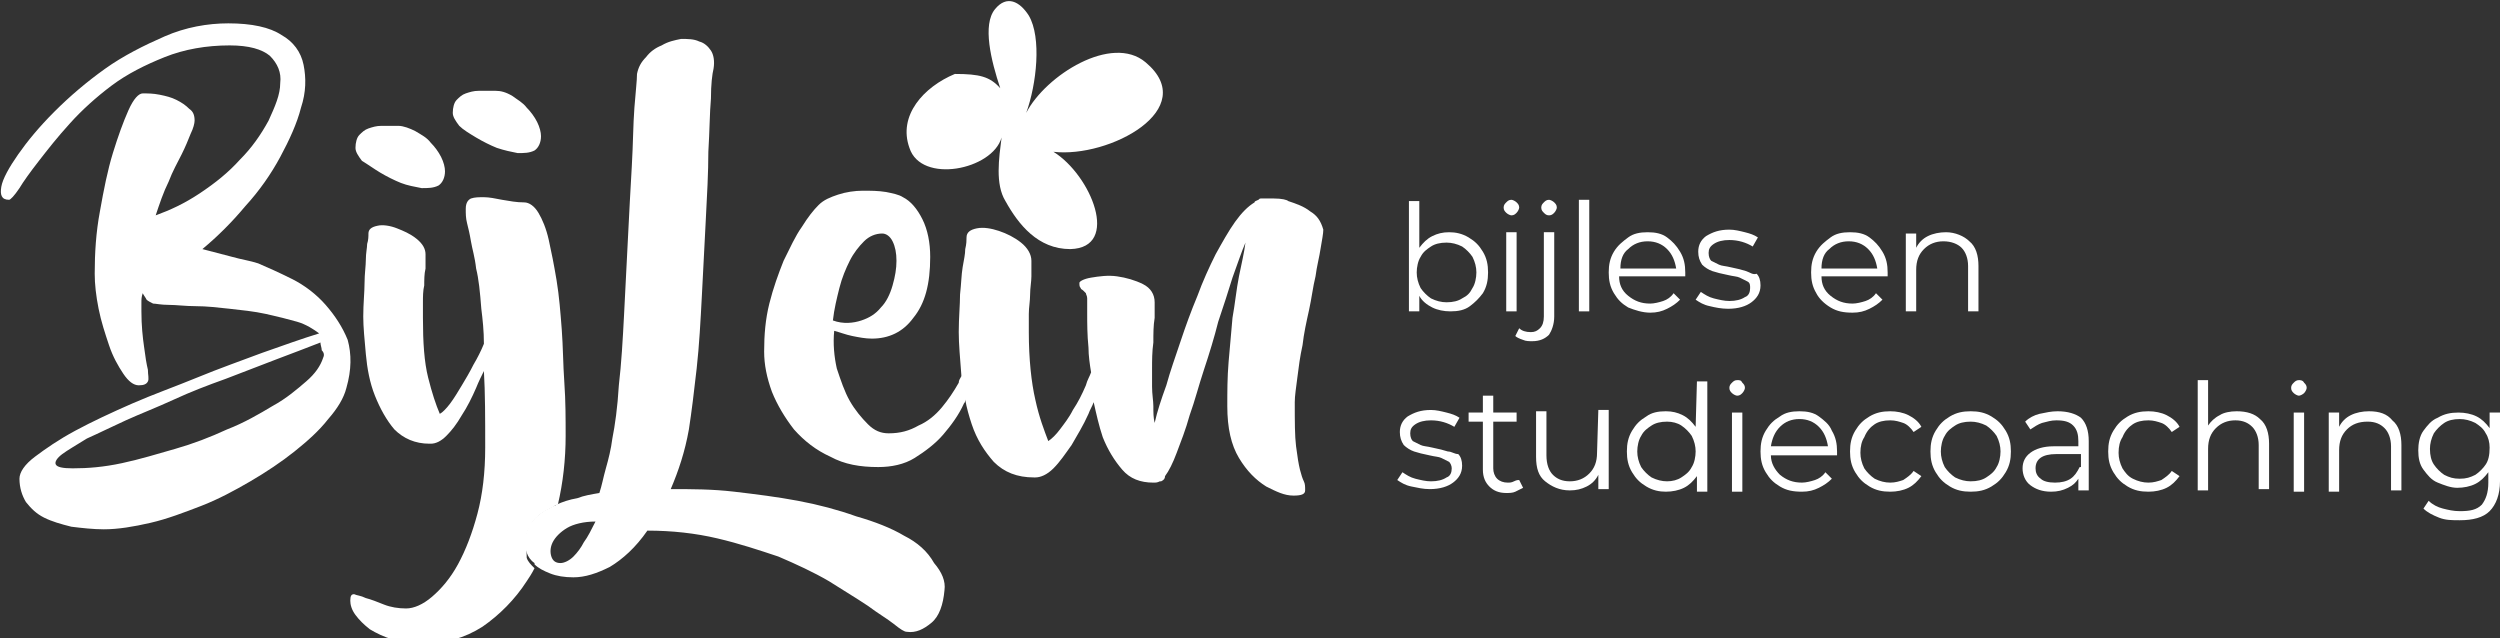 <?xml version="1.0" encoding="utf-8"?>
<!-- Generator: Adobe Illustrator 22.1.0, SVG Export Plug-In . SVG Version: 6.00 Build 0)  -->
<svg version="1.1" id="Laag_1" xmlns="http://www.w3.org/2000/svg" xmlns:xlink="http://www.w3.org/1999/xlink" x="0px" y="0px"
	 viewBox="0 0 192.7 49.2" style="enable-background:new 0 0 192.7 49.2;" xml:space="preserve">
<rect x="0" y="0" width="192.7" height="49.2" fill="#333333" stroke="none"/>
<style type="text/css">
	.st0{fill:#FFFFFF;}
</style>
<g>
	<path class="st0" d="M158.6,31.7c-0.5,0-0.9,0.1-1.4,0.2c-0.4,0.1-0.8,0.3-1.1,0.6l0.4,0.6c0.3-0.2,0.6-0.4,0.9-0.5
		c0.4-0.1,0.7-0.2,1.1-0.2c0.6,0,1,0.1,1.3,0.4c0.3,0.3,0.4,0.7,0.4,1.2v0.4h-1.9c-0.8,0-1.4,0.2-1.8,0.5s-0.6,0.7-0.6,1.2
		s0.2,1,0.6,1.3c0.4,0.3,0.9,0.5,1.6,0.5c0.5,0,0.9-0.1,1.3-0.3s0.6-0.4,0.8-0.7v0.9h0.8V34c0-0.8-0.2-1.4-0.6-1.8
		C160,31.9,159.4,31.7,158.6,31.7z M160.3,36c-0.2,0.4-0.4,0.7-0.7,0.9s-0.7,0.3-1.2,0.3s-0.9-0.1-1.1-0.3c-0.3-0.2-0.4-0.5-0.4-0.8
		c0-0.7,0.5-1.1,1.6-1.1h1.9v1H160.3z"/>
	<path class="st0" d="M172.4,31.7c-0.5,0-1,0.1-1.3,0.3c-0.4,0.2-0.7,0.5-0.9,0.8v-3.5h-0.8v8.5h0.8v-3.2c0-0.7,0.2-1.2,0.6-1.6
		c0.4-0.4,0.9-0.6,1.5-0.6s1,0.2,1.3,0.5s0.5,0.8,0.5,1.4v3.4h0.8v-3.5c0-0.8-0.2-1.5-0.7-1.9C173.8,31.9,173.2,31.7,172.4,31.7z"/>
	<path class="st0" d="M164.4,32.7c0.3-0.2,0.7-0.3,1.2-0.3c0.4,0,0.7,0.1,1,0.2c0.3,0.1,0.6,0.4,0.8,0.7l0.6-0.4
		c-0.2-0.4-0.6-0.7-1-0.9s-0.9-0.3-1.4-0.3c-0.6,0-1.1,0.1-1.6,0.4c-0.5,0.3-0.8,0.6-1.1,1.1s-0.4,1-0.4,1.6s0.1,1.1,0.4,1.6
		c0.3,0.5,0.6,0.8,1.1,1.1s1,0.4,1.6,0.4c0.5,0,1-0.1,1.4-0.3s0.7-0.5,1-0.9l-0.6-0.4c-0.2,0.3-0.5,0.5-0.8,0.7
		c-0.3,0.1-0.6,0.2-1,0.2s-0.8-0.1-1.2-0.3s-0.6-0.5-0.8-0.8c-0.2-0.4-0.3-0.8-0.3-1.2c0-0.5,0.1-0.9,0.3-1.2
		C163.8,33.2,164.1,32.9,164.4,32.7z"/>
	<path class="st0" d="M153.5,32.1c-0.5-0.3-1-0.4-1.6-0.4s-1.1,0.1-1.6,0.4s-0.8,0.6-1.1,1.1s-0.4,1-0.4,1.6s0.1,1.1,0.4,1.6
		c0.3,0.5,0.6,0.8,1.1,1.1s1,0.4,1.6,0.4s1.1-0.1,1.6-0.4c0.5-0.3,0.8-0.6,1.1-1.1s0.4-1,0.4-1.6s-0.1-1.1-0.4-1.6
		S154,32.4,153.5,32.1z M153.9,36c-0.2,0.4-0.5,0.6-0.8,0.8s-0.7,0.3-1.2,0.3c-0.4,0-0.8-0.1-1.2-0.3c-0.3-0.2-0.6-0.5-0.8-0.8
		c-0.2-0.4-0.3-0.8-0.3-1.2s0.1-0.9,0.3-1.2c0.2-0.4,0.5-0.6,0.8-0.8s0.7-0.3,1.2-0.3c0.4,0,0.8,0.1,1.2,0.3
		c0.3,0.2,0.6,0.5,0.8,0.8c0.2,0.4,0.3,0.8,0.3,1.2S154.1,35.7,153.9,36z"/>
	<path class="st0" d="M144.5,32.7c0.3-0.2,0.7-0.3,1.2-0.3c0.4,0,0.7,0.1,1,0.2c0.3,0.1,0.6,0.4,0.8,0.7l0.6-0.4
		c-0.2-0.4-0.6-0.7-1-0.9s-0.9-0.3-1.4-0.3c-0.6,0-1.1,0.1-1.6,0.4c-0.5,0.3-0.8,0.6-1.1,1.1s-0.4,1-0.4,1.6s0.1,1.1,0.4,1.6
		c0.3,0.5,0.6,0.8,1.1,1.1s1,0.4,1.6,0.4c0.5,0,1-0.1,1.4-0.3s0.7-0.5,1-0.9l-0.6-0.4c-0.2,0.3-0.5,0.5-0.8,0.7
		c-0.3,0.1-0.6,0.2-1,0.2s-0.8-0.1-1.2-0.3c-0.3-0.2-0.6-0.5-0.8-0.8c-0.2-0.4-0.3-0.8-0.3-1.2c0-0.5,0.1-0.9,0.3-1.2
		C143.9,33.2,144.2,32.9,144.5,32.7z"/>
	<rect x="176.8" y="31.8" class="st0" width="0.8" height="6.1"/>
	<path class="st0" d="M182.6,31.7c-0.5,0-1,0.1-1.4,0.3c-0.4,0.2-0.7,0.5-0.9,0.9v-1.1h-0.8v6.1h0.8v-3.2c0-0.7,0.2-1.2,0.6-1.6
		c0.4-0.4,0.9-0.6,1.6-0.6c0.6,0,1,0.2,1.3,0.5s0.5,0.8,0.5,1.4v3.4h0.8v-3.5c0-0.8-0.2-1.5-0.7-1.9C184,31.9,183.4,31.7,182.6,31.7
		z"/>
	<path class="st0" d="M191.9,31.8V33c-0.3-0.4-0.6-0.7-1-0.9s-0.9-0.3-1.4-0.3c-0.6,0-1.1,0.1-1.6,0.4c-0.5,0.2-0.8,0.6-1.1,1
		s-0.4,1-0.4,1.5c0,0.6,0.1,1.1,0.4,1.5c0.3,0.4,0.6,0.8,1.1,1s1,0.4,1.5,0.4s1-0.1,1.4-0.3s0.7-0.5,1-0.9v0.8
		c0,0.8-0.2,1.3-0.5,1.7c-0.4,0.4-0.9,0.5-1.7,0.5c-0.5,0-0.9-0.1-1.3-0.2c-0.4-0.1-0.8-0.3-1.1-0.6l-0.4,0.6
		c0.3,0.3,0.7,0.5,1.2,0.7s1,0.2,1.6,0.2c1,0,1.8-0.2,2.3-0.7s0.8-1.3,0.8-2.3v-5.3C192.7,31.8,191.9,31.8,191.9,31.8z M191.6,35.8
		c-0.2,0.3-0.5,0.6-0.8,0.8c-0.4,0.2-0.7,0.3-1.2,0.3s-0.8-0.1-1.2-0.3c-0.3-0.2-0.6-0.5-0.8-0.8s-0.3-0.7-0.3-1.2
		c0-0.4,0.1-0.8,0.3-1.2c0.2-0.3,0.5-0.6,0.8-0.8s0.7-0.3,1.2-0.3c0.4,0,0.8,0.1,1.2,0.3c0.3,0.2,0.6,0.4,0.8,0.8
		c0.2,0.3,0.3,0.7,0.3,1.1C191.9,35.1,191.8,35.5,191.6,35.8z"/>
	<path class="st0" d="M177.2,29.3c-0.2,0-0.3,0.1-0.4,0.2c-0.1,0.1-0.2,0.2-0.2,0.4c0,0.2,0.1,0.3,0.2,0.4c0.1,0.1,0.3,0.2,0.4,0.2
		s0.3-0.1,0.4-0.2c0.1-0.1,0.2-0.3,0.2-0.4c0-0.2-0.1-0.3-0.2-0.4C177.5,29.3,177.3,29.3,177.2,29.3z"/>
	<path class="st0" d="M116.7,37.1c-0.2,0.1-0.3,0.1-0.5,0.1c-0.3,0-0.6-0.1-0.8-0.3c-0.2-0.2-0.3-0.5-0.3-0.8v-3.6h1.8v-0.7h-1.8
		v-1.3h-0.8v1.3h-1.1v0.7h1.1v3.7c0,0.6,0.2,1,0.5,1.3s0.7,0.5,1.3,0.5c0.2,0,0.5,0,0.7-0.1s0.4-0.2,0.6-0.3l-0.3-0.6
		C117,37,116.9,37,116.7,37.1z"/>
	<path class="st0" d="M123.1,34.9c0,0.7-0.2,1.2-0.6,1.6s-0.9,0.6-1.5,0.6s-1-0.2-1.3-0.5s-0.5-0.8-0.5-1.5v-3.4h-0.8v3.5
		c0,0.9,0.2,1.5,0.7,1.9s1.1,0.7,1.9,0.7c0.5,0,0.9-0.1,1.3-0.3s0.7-0.5,0.9-0.9v1.1h0.8v-6.1h-0.8L123.1,34.9L123.1,34.9z"/>
	<path class="st0" d="M111.6,34.8c-0.3-0.1-0.7-0.2-1.2-0.3c-0.4-0.1-0.7-0.1-0.9-0.2c-0.2-0.1-0.4-0.2-0.6-0.3
		c-0.1-0.1-0.2-0.3-0.2-0.6s0.1-0.5,0.4-0.7s0.7-0.3,1.2-0.3c0.7,0,1.3,0.2,1.8,0.5l0.4-0.7c-0.3-0.2-0.6-0.3-1-0.4
		s-0.8-0.2-1.2-0.2c-0.8,0-1.3,0.2-1.8,0.5c-0.4,0.3-0.6,0.7-0.6,1.2c0,0.4,0.1,0.7,0.3,1c0.2,0.2,0.5,0.4,0.8,0.5s0.7,0.2,1.2,0.3
		c0.4,0.1,0.7,0.1,0.9,0.2c0.2,0.1,0.4,0.2,0.6,0.3c0.1,0.1,0.2,0.3,0.2,0.5c0,0.3-0.1,0.6-0.4,0.7c-0.3,0.2-0.7,0.3-1.2,0.3
		c-0.4,0-0.8-0.1-1.2-0.2c-0.4-0.1-0.7-0.3-1-0.5l-0.4,0.6c0.3,0.2,0.6,0.4,1.1,0.5s0.9,0.2,1.4,0.2c0.8,0,1.4-0.2,1.8-0.5
		s0.7-0.7,0.7-1.3c0-0.4-0.1-0.7-0.3-0.9C112.1,35,111.9,34.8,111.6,34.8z"/>
	<path class="st0" d="M130.7,32.9c-0.3-0.4-0.6-0.7-1-0.9s-0.8-0.3-1.3-0.3c-0.6,0-1.1,0.1-1.5,0.4c-0.5,0.3-0.8,0.6-1.1,1.1
		c-0.3,0.5-0.4,1-0.4,1.6s0.1,1.1,0.4,1.6s0.6,0.8,1.1,1.1s1,0.4,1.5,0.4s1-0.1,1.4-0.3s0.7-0.5,1-0.9v1.2h0.8v-8.5h-0.8L130.7,32.9
		L130.7,32.9z M130.4,36c-0.2,0.4-0.5,0.6-0.8,0.8s-0.7,0.3-1.1,0.3c-0.4,0-0.8-0.1-1.2-0.3c-0.3-0.2-0.6-0.5-0.8-0.8
		c-0.2-0.4-0.3-0.8-0.3-1.2s0.1-0.9,0.3-1.2c0.2-0.4,0.5-0.6,0.8-0.8s0.7-0.3,1.2-0.3c0.4,0,0.8,0.1,1.1,0.3s0.6,0.5,0.8,0.8
		c0.2,0.4,0.3,0.8,0.3,1.2S130.6,35.7,130.4,36z"/>
	<path class="st0" d="M140.2,32.1c-0.4-0.3-0.9-0.4-1.5-0.4s-1.1,0.1-1.5,0.4c-0.5,0.3-0.8,0.6-1.1,1.1s-0.4,1-0.4,1.6
		s0.1,1.1,0.4,1.6c0.3,0.5,0.6,0.8,1.1,1.1s1,0.4,1.7,0.4c0.5,0,0.9-0.1,1.3-0.3s0.7-0.4,1-0.7l-0.5-0.5c-0.2,0.3-0.5,0.5-0.8,0.6
		s-0.7,0.2-1,0.2c-0.7,0-1.2-0.2-1.7-0.6c-0.4-0.4-0.7-0.9-0.7-1.5h5.1v-0.3c0-0.6-0.1-1.1-0.4-1.6C141,32.7,140.6,32.4,140.2,32.1z
		 M136.5,34.4c0.1-0.6,0.3-1.1,0.7-1.5s0.9-0.6,1.5-0.6s1.1,0.2,1.5,0.6c0.4,0.4,0.6,0.9,0.7,1.5H136.5z"/>
	<path class="st0" d="M133.9,29.3c-0.2,0-0.3,0.1-0.4,0.2c-0.1,0.1-0.2,0.2-0.2,0.4c0,0.2,0.1,0.3,0.2,0.4c0.1,0.1,0.3,0.2,0.4,0.2
		c0.2,0,0.3-0.1,0.4-0.2c0.1-0.1,0.2-0.3,0.2-0.4c0-0.2-0.1-0.3-0.2-0.4C134.2,29.3,134.1,29.3,133.9,29.3z"/>
	<rect x="133.5" y="31.8" class="st0" width="0.8" height="6.1"/>
	<path class="st0" d="M134.6,20.9c-0.3-0.1-0.7-0.2-1.2-0.3c-0.4-0.1-0.7-0.1-0.9-0.2s-0.4-0.2-0.6-0.3c-0.1-0.1-0.2-0.3-0.2-0.6
		c0-0.3,0.1-0.5,0.4-0.7c0.3-0.2,0.7-0.3,1.2-0.3c0.7,0,1.3,0.2,1.8,0.5l0.4-0.7c-0.3-0.2-0.6-0.3-1-0.4s-0.8-0.2-1.2-0.2
		c-0.8,0-1.3,0.2-1.8,0.5c-0.4,0.3-0.6,0.7-0.6,1.2c0,0.4,0.1,0.7,0.3,1c0.2,0.2,0.5,0.4,0.8,0.5s0.7,0.2,1.2,0.3
		c0.4,0.1,0.7,0.1,0.9,0.2s0.4,0.2,0.6,0.3s0.2,0.3,0.2,0.5c0,0.3-0.1,0.6-0.4,0.7c-0.3,0.2-0.7,0.3-1.2,0.3c-0.4,0-0.8-0.1-1.2-0.2
		s-0.7-0.3-1-0.5l-0.4,0.6c0.3,0.2,0.6,0.4,1.1,0.5c0.4,0.1,0.9,0.2,1.4,0.2c0.8,0,1.4-0.2,1.8-0.5c0.4-0.3,0.7-0.7,0.7-1.3
		c0-0.4-0.1-0.7-0.3-0.9C135.1,21.2,134.9,21,134.6,20.9z"/>
	<path class="st0" d="M119.8,24.4v-6.5H119v6.5c0,0.4-0.1,0.7-0.3,0.9c-0.2,0.2-0.4,0.3-0.7,0.3c-0.4,0-0.7-0.1-0.9-0.3l-0.3,0.6
		c0.1,0.1,0.3,0.2,0.6,0.3c0.2,0.1,0.5,0.1,0.7,0.1c0.6,0,1-0.2,1.3-0.5C119.6,25.5,119.8,25,119.8,24.4z"/>
	<path class="st0" d="M114.3,22.6c0.3-0.5,0.4-1,0.4-1.6s-0.1-1.1-0.4-1.6s-0.6-0.8-1.1-1.1c-0.5-0.3-1-0.4-1.5-0.4
		s-0.9,0.1-1.3,0.3c-0.4,0.2-0.7,0.5-1,0.9v-3.6h-0.8V24h0.8v-1.2c0.2,0.4,0.6,0.7,1,0.9c0.4,0.2,0.9,0.3,1.4,0.3
		c0.6,0,1.1-0.1,1.5-0.4S114,23,114.3,22.6z M112.7,23c-0.3,0.2-0.7,0.3-1.2,0.3c-0.4,0-0.8-0.1-1.2-0.3c-0.3-0.2-0.6-0.5-0.8-0.8
		c-0.2-0.4-0.3-0.8-0.3-1.2s0.1-0.9,0.3-1.2c0.2-0.4,0.5-0.6,0.8-0.8c0.3-0.2,0.7-0.3,1.2-0.3c0.4,0,0.8,0.1,1.2,0.3
		c0.3,0.2,0.6,0.5,0.8,0.8c0.2,0.4,0.3,0.8,0.3,1.2s-0.1,0.9-0.3,1.2C113.3,22.6,113.1,22.8,112.7,23z"/>
	<path class="st0" d="M151.2,19.1c0.3,0.3,0.5,0.8,0.5,1.4V24h0.8v-3.5c0-0.8-0.2-1.5-0.7-1.9c-0.4-0.4-1.1-0.7-1.8-0.7
		c-0.5,0-1,0.1-1.4,0.3c-0.4,0.2-0.7,0.5-0.9,0.9V18h-0.8v6h0.8v-3.2c0-0.7,0.2-1.2,0.6-1.6c0.4-0.4,0.9-0.6,1.5-0.6
		C150.4,18.6,150.9,18.8,151.2,19.1z"/>
	<rect x="116.1" y="17.9" class="st0" width="0.8" height="6.1"/>
	<path class="st0" d="M141.1,23.7c0.5,0.3,1,0.4,1.7,0.4c0.5,0,0.9-0.1,1.3-0.3s0.7-0.4,1-0.7l-0.5-0.5c-0.2,0.3-0.5,0.5-0.8,0.6
		s-0.7,0.2-1,0.2c-0.7,0-1.2-0.2-1.7-0.6s-0.7-0.9-0.7-1.5h5.1V21c0-0.6-0.1-1.1-0.4-1.6c-0.3-0.5-0.6-0.8-1-1.1
		c-0.4-0.3-0.9-0.4-1.5-0.4s-1.1,0.1-1.5,0.4s-0.8,0.6-1.1,1.1s-0.4,1-0.4,1.6s0.1,1.1,0.4,1.6C140.2,23,140.6,23.4,141.1,23.7z
		 M141,19.2c0.4-0.4,0.9-0.6,1.5-0.6s1.1,0.2,1.5,0.6s0.6,0.9,0.7,1.5h-4.3C140.4,20,140.6,19.5,141,19.2z"/>
	<path class="st0" d="M127.2,24.1c0.5,0,0.9-0.1,1.3-0.3c0.4-0.2,0.7-0.4,1-0.7l-0.5-0.5c-0.2,0.3-0.5,0.5-0.8,0.6s-0.7,0.2-1,0.2
		c-0.7,0-1.2-0.2-1.7-0.6s-0.7-0.9-0.7-1.5h5.1V21c0-0.6-0.1-1.1-0.4-1.6c-0.3-0.5-0.6-0.8-1-1.1s-0.9-0.4-1.5-0.4s-1.1,0.1-1.5,0.4
		s-0.8,0.6-1.1,1.1c-0.3,0.5-0.4,1-0.4,1.6s0.1,1.1,0.4,1.6s0.6,0.8,1.1,1.1C126,23.9,126.6,24.1,127.2,24.1z M125.5,19.2
		c0.4-0.4,0.9-0.6,1.5-0.6s1.1,0.2,1.5,0.6s0.6,0.9,0.7,1.5h-4.3C124.9,20,125.1,19.5,125.5,19.2z"/>
	<path class="st0" d="M116.5,16.6c0.2,0,0.3-0.1,0.4-0.2s0.2-0.3,0.2-0.4c0-0.2-0.1-0.3-0.2-0.4c-0.1-0.1-0.3-0.2-0.4-0.2
		c-0.2,0-0.3,0.1-0.4,0.2s-0.2,0.2-0.2,0.4c0,0.2,0.1,0.3,0.2,0.4S116.4,16.6,116.5,16.6z"/>
	<rect x="121.7" y="15.4" class="st0" width="0.8" height="8.6"/>
	<path class="st0" d="M119.4,16.6c0.2,0,0.3-0.1,0.4-0.2s0.2-0.3,0.2-0.4c0-0.2-0.1-0.3-0.2-0.4s-0.3-0.2-0.4-0.2
		c-0.2,0-0.3,0.1-0.4,0.2c-0.1,0.1-0.2,0.2-0.2,0.4c0,0.2,0.1,0.3,0.2,0.4S119.2,16.6,119.4,16.6z"/>
	<path class="st0" d="M25.1,23.5c-0.7-0.8-1.6-1.5-2.6-2s-1.9-0.9-2.6-1.2c-0.6-0.2-1.3-0.3-2-0.5c-0.8-0.2-1.5-0.4-2.3-0.6
		c1.2-1,2.3-2.1,3.3-3.3c1.1-1.2,2-2.5,2.7-3.8s1.3-2.6,1.6-3.8C23.6,7.1,23.6,6,23.4,5s-0.8-1.8-1.7-2.3c-0.9-0.6-2.3-0.9-4.1-0.9
		c-1.6,0-3.3,0.3-4.9,1S9.5,4.3,8.1,5.3S5.4,7.4,4.2,8.6C3,9.8,2.1,10.9,1.4,11.9s-1.2,1.9-1.3,2.5s0,1,0.6,1c0.1,0,0.4-0.3,0.8-0.9
		C1.8,14,2.3,13.3,3,12.4s1.4-1.8,2.4-2.9c0.9-1,2-2,3.2-2.9s2.6-1.6,4.1-2.2s3.2-0.9,5-0.9c1.5,0,2.5,0.3,3.1,0.8
		c0.6,0.6,0.9,1.3,0.8,2.1c0,0.9-0.4,1.8-0.9,2.9c-0.6,1.1-1.3,2.1-2.2,3c-0.9,1-1.9,1.8-3.1,2.6s-2.3,1.3-3.4,1.7
		c0.3-0.9,0.6-1.8,1-2.6c0.3-0.8,0.7-1.5,1-2.1s0.5-1.1,0.7-1.6c0.2-0.4,0.3-0.8,0.3-1c0-0.4-0.1-0.7-0.4-0.9
		c-0.3-0.3-0.6-0.5-1-0.7s-0.8-0.3-1.3-0.4S11.4,7.2,11,7.2c-0.3,0-0.7,0.4-1.1,1.3c-0.4,0.9-0.8,2-1.2,3.3s-0.7,2.8-1,4.5
		c-0.3,1.6-0.4,3.2-0.4,4.8c0,0.8,0.1,1.7,0.3,2.7c0.2,1,0.5,1.9,0.8,2.8c0.3,0.9,0.7,1.6,1.1,2.2s0.8,0.9,1.2,0.9s0.6-0.1,0.7-0.3
		c0.1-0.2,0-0.5,0-0.9c-0.1-0.4-0.2-1-0.3-1.8C11,26,10.9,25.1,10.9,24v-0.7c0-0.2,0-0.4,0.1-0.7c0.1,0.2,0.2,0.3,0.3,0.5
		c0.1,0.1,0.3,0.2,0.5,0.3c0.2,0,0.6,0.1,1.2,0.1c0.6,0,1.3,0.1,2.1,0.1s1.7,0.1,2.6,0.2s1.9,0.2,2.8,0.4c0.9,0.2,1.7,0.4,2.4,0.6
		c0.7,0.2,1.3,0.6,1.7,0.9c-1.3,0.4-2.7,0.9-4.4,1.5c-1.6,0.6-3.3,1.2-5,1.9c-1.7,0.7-3.4,1.3-5,2s-3.1,1.4-4.4,2.1s-2.3,1.4-3.1,2
		s-1.2,1.2-1.2,1.7c0,0.7,0.2,1.3,0.5,1.8c0.4,0.5,0.8,0.9,1.4,1.2s1.3,0.5,2.1,0.7c0.8,0.1,1.7,0.2,2.5,0.2c1.1,0,2.3-0.2,3.6-0.5
		s2.6-0.8,3.9-1.3s2.6-1.2,3.8-1.9c1.2-0.7,2.4-1.5,3.4-2.3s1.9-1.6,2.6-2.5c0.7-0.8,1.2-1.6,1.4-2.4c0.4-1.4,0.4-2.6,0.1-3.7
		C26.4,25.2,25.8,24.3,25.1,23.5z M24.9,27.6c-0.2,0.6-0.6,1.2-1.3,1.8c-0.7,0.6-1.5,1.3-2.6,1.9c-1,0.6-2.2,1.3-3.5,1.8
		c-1.3,0.6-2.6,1.1-4,1.5s-2.7,0.8-4.1,1.1s-2.6,0.4-3.8,0.4c-0.8,0-1.2-0.1-1.3-0.3c-0.1-0.2,0.1-0.5,0.5-0.8s1.1-0.7,1.9-1.2
		c0.9-0.4,1.9-0.9,3-1.4s2.4-1,3.7-1.6s2.6-1.1,4-1.6c1.3-0.5,2.6-1,3.9-1.5s2.4-0.9,3.4-1.3c0,0.2,0.1,0.4,0.1,0.6
		C25,27.2,25,27.4,24.9,27.6z"/>
	<path class="st0" d="M29.3,13.3c0.5,0.3,1.1,0.6,1.6,0.8s1.1,0.3,1.6,0.4c0.5,0,0.9,0,1.3-0.2c0.3-0.2,0.5-0.6,0.5-1.1
		c0-0.3-0.1-0.7-0.3-1.1c-0.2-0.4-0.5-0.8-0.8-1.1c-0.3-0.4-0.7-0.6-1.2-0.9c-0.4-0.2-0.9-0.4-1.3-0.4s-0.9,0-1.3,0s-0.7,0.1-1,0.2
		c-0.3,0.1-0.5,0.3-0.7,0.5s-0.3,0.6-0.3,1c0,0.3,0.2,0.6,0.5,1C28.4,12.7,28.8,13,29.3,13.3z"/>
	<path class="st0" d="M36.7,10.6c0.5,0.3,1.1,0.6,1.6,0.8c0.6,0.2,1.1,0.3,1.6,0.4c0.5,0,0.9,0,1.3-0.2c0.3-0.2,0.5-0.6,0.5-1.1
		c0-0.3-0.1-0.7-0.3-1.1c-0.2-0.4-0.5-0.8-0.8-1.1c-0.3-0.4-0.7-0.6-1.1-0.9C39,7.1,38.6,7,38.2,7c-0.4,0-0.9,0-1.3,0
		c-0.4,0-0.7,0.1-1,0.2s-0.5,0.3-0.7,0.5s-0.3,0.6-0.3,1c0,0.3,0.2,0.6,0.5,1C35.7,10,36.2,10.3,36.7,10.6z"/>
	<path class="st0" d="M40.5,41.7c0-0.3,0.1-0.7,0.4-1.2c0.2-0.5,0.8-1,1.7-1.4c0.1-0.1,0.3-0.2,0.4-0.2c0.4-1.7,0.6-3.5,0.6-5.3
		c0-1.3,0-2.7-0.1-4.1s-0.1-2.8-0.2-4.1c-0.1-1.3-0.2-2.6-0.4-3.8c-0.2-1.2-0.4-2.2-0.6-3.1c-0.2-0.9-0.5-1.6-0.8-2.1
		c-0.3-0.5-0.7-0.8-1.1-0.8c-0.6,0-1.1-0.1-1.7-0.2c-0.5-0.1-1-0.2-1.4-0.2s-0.7,0-1,0.1c-0.2,0.1-0.4,0.3-0.4,0.8
		c0,0.4,0,0.7,0.1,1.1s0.2,0.8,0.3,1.4s0.3,1.2,0.4,2.1c0.2,0.8,0.3,1.8,0.4,3.1c0.1,0.8,0.2,1.7,0.2,2.7c-0.2,0.5-0.5,1.1-0.8,1.6
		c-0.3,0.6-0.6,1.1-0.9,1.6c-0.3,0.5-0.6,1-0.9,1.4c-0.3,0.4-0.6,0.7-0.8,0.8c-0.3-0.7-0.6-1.6-0.9-2.8c-0.3-1.2-0.4-2.7-0.4-4.6
		c0-0.4,0-0.8,0-1.2c0-0.4,0-0.9,0.1-1.3c0-0.4,0-0.9,0.1-1.3c0-0.4,0-0.8,0-1.1c0-0.4-0.2-0.8-0.7-1.2c-0.5-0.4-1-0.6-1.5-0.8
		s-1.1-0.3-1.5-0.2c-0.5,0.1-0.7,0.3-0.7,0.6c0,0.2,0,0.5-0.1,0.8c0,0.3-0.1,0.7-0.1,1.2s-0.1,1.1-0.1,1.8c0,0.7-0.1,1.6-0.1,2.6
		c0,0.8,0.1,1.8,0.2,2.9s0.3,2.2,0.7,3.2c0.4,1,0.9,1.9,1.5,2.6c0.7,0.7,1.6,1.1,2.7,1.1h0.1c0.4,0,0.8-0.2,1.2-0.6
		c0.4-0.4,0.8-0.9,1.2-1.6c0.4-0.6,0.8-1.4,1.1-2.1c0.2-0.5,0.4-0.9,0.6-1.3c0.1,1.7,0.1,3.6,0.1,5.9c0,1.9-0.2,3.6-0.6,5.1
		s-0.9,2.8-1.5,3.9c-0.6,1.1-1.3,1.9-2,2.5s-1.4,0.9-2,0.9s-1.2-0.1-1.7-0.3s-1-0.4-1.4-0.5c-0.4-0.2-0.7-0.2-0.9-0.3
		c-0.2,0-0.3,0.1-0.3,0.5c0,0.3,0.1,0.7,0.4,1.1c0.3,0.4,0.6,0.7,1.1,1.1c0.5,0.3,1.1,0.6,1.8,0.8c0.7,0.2,1.5,0.3,2.3,0.3
		c1.7,0,3.2-0.4,4.6-1.3c1.3-0.9,2.5-2.1,3.4-3.5c0.2-0.3,0.4-0.6,0.6-1c-0.3-0.3-0.5-0.5-0.6-0.8C40.6,42.2,40.5,41.9,40.5,41.7z"
		/>
	<path class="st0" d="M101,16.3c-0.5-0.4-1.1-0.6-1.7-0.8c-0.1-0.1-0.5-0.2-1.1-0.2c-0.1,0-0.3,0-0.4,0h-0.4c-0.1,0-0.2,0-0.2,0
		c-0.1,0-0.1,0-0.2,0.1c-0.2,0.1-0.3,0.1-0.3,0.2c-0.5,0.3-1,0.8-1.5,1.5c-0.5,0.7-1,1.6-1.5,2.5c-0.5,1-1,2.1-1.4,3.2
		c-0.5,1.2-0.9,2.3-1.3,3.5s-0.8,2.3-1.1,3.4c-0.4,1.1-0.7,2-0.9,2.9c-0.1-0.4-0.1-0.8-0.1-1.3c0-0.4-0.1-0.9-0.1-1.5
		c0-0.3,0-0.8,0-1.4s0-1.3,0.1-2c0-0.7,0-1.3,0.1-1.9c0-0.6,0-1,0-1.2c0-0.6-0.3-1.1-0.9-1.4s-1.3-0.5-2-0.6s-1.4,0-2,0.1
		s-0.9,0.3-0.9,0.4c0,0.2,0,0.3,0.1,0.4c0,0.1,0.1,0.1,0.2,0.2s0.1,0.1,0.2,0.2c0,0.1,0.1,0.2,0.1,0.4c0,0.1,0,0.5,0,1.2
		s0,1.6,0.1,2.6c0,0.6,0.1,1.3,0.2,1.9c-0.1,0.3-0.3,0.6-0.4,1c-0.3,0.7-0.6,1.3-1,1.9c-0.3,0.6-0.7,1.1-1,1.5
		c-0.3,0.4-0.6,0.7-0.9,0.9c-0.3-0.8-0.7-1.8-1-3.2c-0.3-1.3-0.5-3.1-0.5-5.2c0-0.4,0-0.9,0-1.4s0.1-1,0.1-1.5s0.1-1,0.1-1.4
		s0-0.9,0-1.2c0-0.5-0.3-1-0.8-1.4S77.6,18,77,17.8c-0.6-0.2-1.2-0.3-1.7-0.2c-0.5,0.1-0.8,0.3-0.8,0.7c0,0.2,0,0.5-0.1,0.9
		c0,0.4-0.1,0.8-0.2,1.4s-0.1,1.2-0.2,2.1c0,0.8-0.1,1.8-0.1,2.9c0,0.9,0.1,2,0.2,3.3c0,0,0,0,0,0.1c-0.1,0.2-0.2,0.3-0.2,0.5
		c-0.4,0.7-0.8,1.3-1.3,1.9c-0.5,0.6-1.1,1.1-1.8,1.4c-0.7,0.4-1.4,0.6-2.3,0.6c-0.6,0-1.1-0.2-1.6-0.7s-1-1.1-1.4-1.8
		c-0.4-0.7-0.7-1.6-1-2.5c-0.2-0.9-0.3-1.9-0.2-2.9c0.4,0.1,0.9,0.3,1.4,0.4s1,0.2,1.5,0.2c1.3,0,2.4-0.5,3.2-1.6
		c0.9-1.1,1.3-2.6,1.3-4.7c0-1.1-0.2-2.1-0.6-2.9s-0.9-1.4-1.5-1.7c-0.3-0.2-0.8-0.3-1.3-0.4c-0.6-0.1-1.2-0.1-1.8-0.1
		c-0.6,0-1.3,0.1-1.9,0.3s-1.1,0.4-1.5,0.8c-0.4,0.4-0.8,0.9-1.3,1.7c-0.5,0.7-0.9,1.6-1.4,2.6c-0.4,1-0.8,2.1-1.1,3.3
		c-0.3,1.2-0.4,2.4-0.4,3.7c0,1,0.2,2,0.6,3.1c0.4,1,1,2,1.7,2.9c0.8,0.9,1.7,1.6,2.8,2.1c1.1,0.6,2.3,0.8,3.7,0.8
		c1,0,2-0.2,2.8-0.7s1.6-1.1,2.2-1.8s1.2-1.5,1.6-2.4c0.1-0.1,0.1-0.2,0.1-0.3c0.1,0.6,0.3,1.3,0.5,1.9c0.4,1.2,1,2.1,1.7,2.9
		c0.8,0.8,1.8,1.2,3.1,1.2h0.1c0.4,0,0.9-0.2,1.4-0.7s0.9-1.1,1.4-1.8c0.4-0.7,0.9-1.5,1.3-2.4c0.1-0.3,0.3-0.6,0.4-0.9
		c0.2,0.9,0.4,1.8,0.7,2.7c0.4,1,0.9,1.8,1.5,2.5s1.4,1,2.4,1c0.2,0,0.3,0,0.5-0.1h0.1c0.2-0.1,0.3-0.2,0.3-0.4
		c0.3-0.4,0.6-1,0.9-1.8s0.7-1.8,1-2.9c0.4-1.1,0.7-2.3,1.1-3.5s0.8-2.5,1.1-3.7c0.4-1.2,0.8-2.4,1.1-3.4c0.4-1.1,0.7-2,1-2.7
		c-0.1,0.8-0.3,1.6-0.5,2.6s-0.3,2.1-0.5,3.2c-0.1,1.1-0.2,2.3-0.3,3.4c-0.1,1.2-0.1,2.3-0.1,3.4c0,1.7,0.3,3,0.9,4s1.3,1.7,2.1,2.2
		c0.8,0.4,1.4,0.7,2.1,0.7c0.6,0,0.9-0.1,0.9-0.4c0-0.3,0-0.5-0.1-0.7s-0.2-0.5-0.3-0.9c-0.1-0.4-0.2-1-0.3-1.8
		c-0.1-0.8-0.1-1.9-0.1-3.4c0-0.5,0.1-1.1,0.2-1.9s0.2-1.6,0.4-2.5c0.1-0.9,0.3-1.8,0.5-2.7c0.2-0.9,0.3-1.8,0.5-2.6
		c0.1-0.8,0.3-1.5,0.4-2.2c0.1-0.6,0.2-1.1,0.2-1.4C101.8,17,101.5,16.6,101,16.3z M64.7,22.2c0.2-0.8,0.5-1.5,0.8-2.1
		s0.7-1.1,1.1-1.5S67.5,18,68,18c0.3,0,0.6,0.2,0.8,0.6c0.2,0.4,0.3,0.9,0.3,1.5S69,21.3,68.8,22c-0.2,0.7-0.5,1.3-0.9,1.7
		c-0.4,0.5-0.9,0.8-1.5,1s-1.4,0.3-2.2,0C64.3,23.8,64.5,23,64.7,22.2z"/>
	<path class="st0" d="M69.7,41.3c-1-0.6-2.3-1.1-3.7-1.5c-1.4-0.5-2.9-0.9-4.5-1.2s-3.2-0.5-4.9-0.7s-3.3-0.2-4.9-0.2
		c0.6-1.4,1.1-2.9,1.4-4.6c0.2-1.3,0.4-2.9,0.6-4.7c0.2-1.8,0.3-3.7,0.4-5.6s0.2-3.9,0.3-5.8c0.1-1.9,0.2-3.7,0.2-5.3
		c0.1-1.6,0.1-3,0.2-4.1c0-1.1,0.1-1.9,0.2-2.3c0.1-0.6,0-1.1-0.2-1.4c-0.2-0.3-0.5-0.6-0.9-0.7C53.5,3,53,3,52.5,3
		c-0.5,0.1-1,0.2-1.5,0.5c-0.5,0.2-0.9,0.5-1.2,0.9c-0.4,0.4-0.6,0.8-0.7,1.3c0,0.5-0.1,1.3-0.2,2.6s-0.1,2.8-0.2,4.5
		c-0.1,1.7-0.2,3.6-0.3,5.6s-0.2,4-0.3,5.9s-0.2,3.7-0.4,5.4c-0.1,1.7-0.3,3.1-0.5,4.1c-0.1,0.8-0.3,1.6-0.5,2.3s-0.3,1.3-0.5,1.9
		c-0.6,0.1-1.2,0.2-1.7,0.4c-0.6,0.1-1.2,0.3-1.6,0.5c-0.1,0.1-0.3,0.1-0.4,0.2c-0.9,0.4-1.4,0.9-1.7,1.4c-0.2,0.5-0.4,0.9-0.4,1.2
		s0.1,0.6,0.2,0.9c0.1,0.3,0.3,0.6,0.6,0.8c0,0,0,0,0,0.1c0.3,0.3,0.7,0.5,1.2,0.7s1.1,0.3,1.8,0.3c0.9,0,1.8-0.3,2.8-0.8
		c1-0.6,2-1.5,2.9-2.8c1.9,0,3.7,0.2,5.4,0.6c1.7,0.4,3.2,0.9,4.7,1.4c1.4,0.6,2.7,1.2,3.9,1.9c1.1,0.7,2.1,1.3,3,1.9
		c0.8,0.6,1.5,1,2,1.4s0.8,0.6,1,0.6c0.7,0.1,1.3-0.2,1.9-0.7s0.9-1.4,1-2.5c0.1-0.7-0.2-1.4-0.8-2.1C71.5,42.5,70.7,41.8,69.7,41.3
		z M45,41.8c-0.2,0.4-0.5,0.8-0.8,1.1s-0.7,0.5-1,0.5c-0.4,0-0.6-0.2-0.7-0.5c-0.1-0.3-0.1-0.7,0.1-1.1c0.2-0.4,0.6-0.8,1.1-1.1
		s1.3-0.5,2.2-0.5C45.6,40.8,45.3,41.4,45,41.8z"/>
	<path class="st0" d="M77.2,10.6c-0.2,1.6-0.5,3.6,0.3,4.9c1,1.8,2.5,3.7,5,3.7c3.9-0.1,1.6-5.7-1.3-7.5c4.3,0.5,11.4-3.3,7.1-6.9
		c-2.6-2.2-7.7,1-9.2,3.9c0.8-2.2,1.2-5.8,0.2-7.5c-0.7-1.1-1.7-1.6-2.6-0.5c-1,1.2-0.3,4,0.4,6.1c-0.8-0.9-1.6-1.1-3.5-1.1
		c-2.4,1-4.4,3.2-3.5,5.7C71,14.2,76.5,13.1,77.2,10.6z"/>
</g>
</svg>
